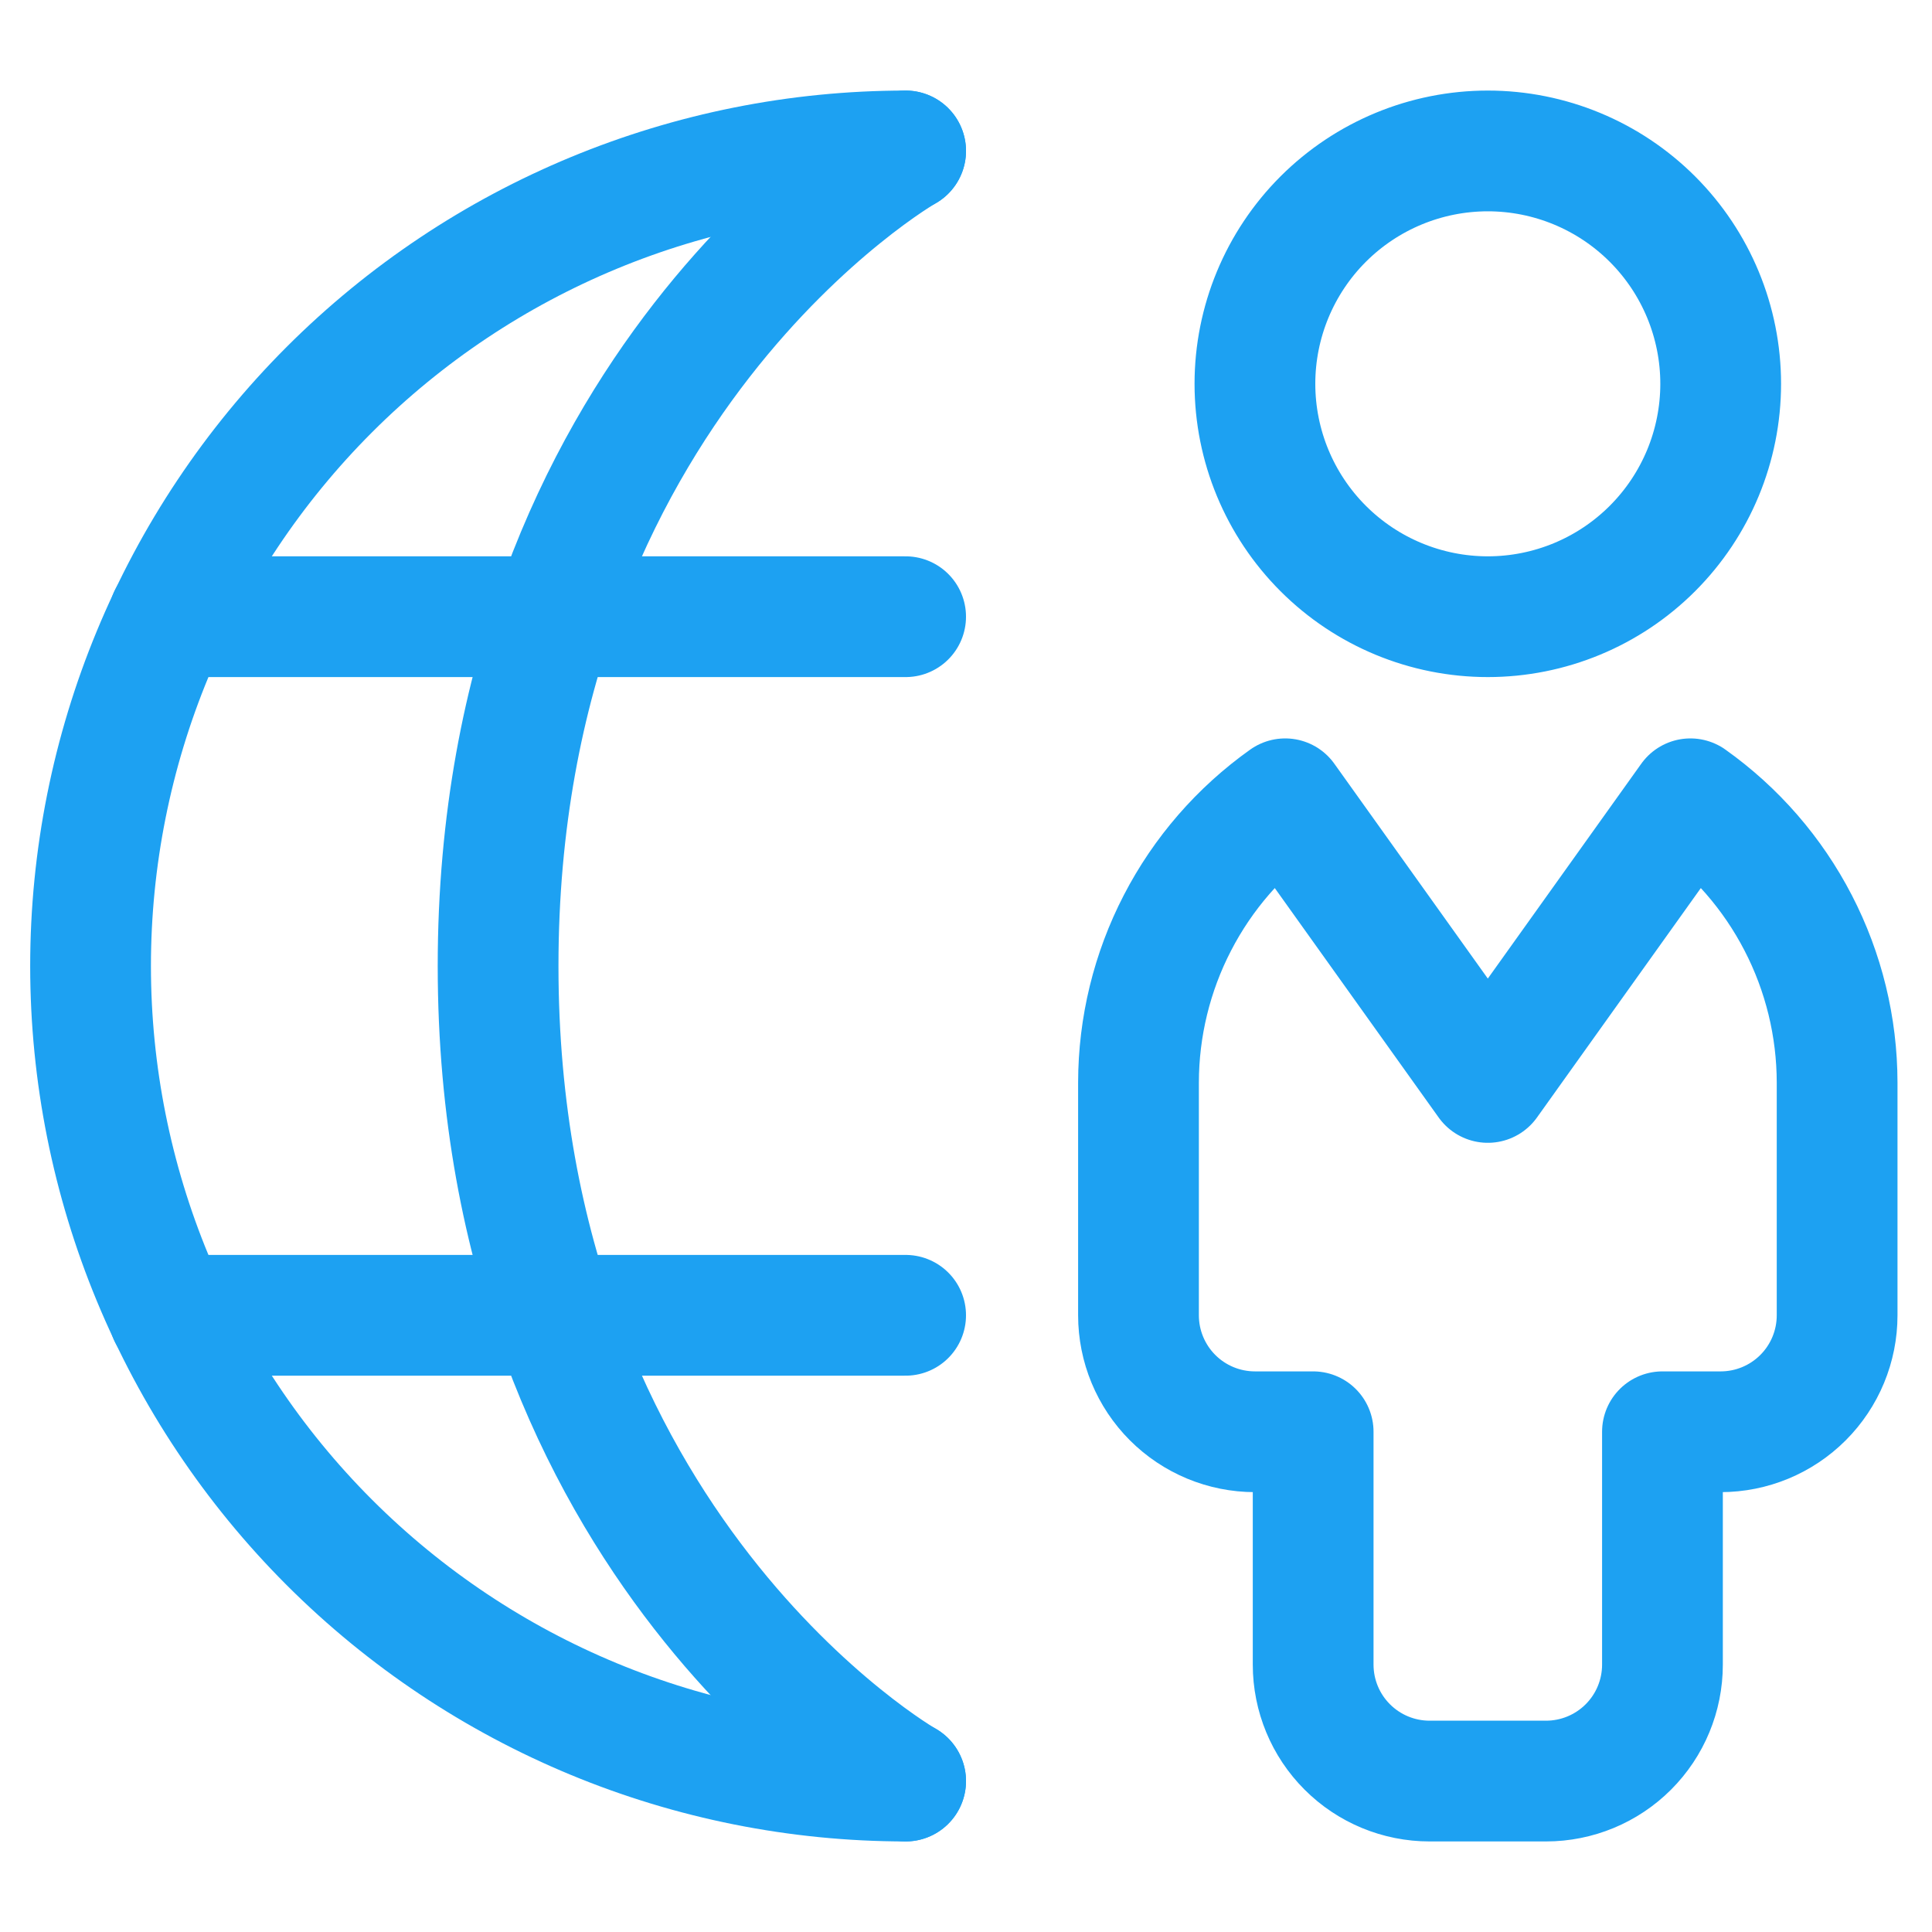 <svg xmlns="http://www.w3.org/2000/svg" width="64" height="64" viewBox="0 0 64 64" fill="none"><path d="M30 59C22.839 59 15.972 56.155 10.908 51.092C5.845 46.028 3 39.161 3 32C3 24.839 5.845 17.972 10.908 12.908C15.972 7.845 22.839 5 30 5" stroke="#1DA1F2" stroke-width="4" stroke-linecap="round" stroke-linejoin="round"></path><path d="M30 5C30 5 16.5 12.714 16.5 32C16.5 51.286 30 59 30 59M30 20.429H5.6M30 43.571H5.6M41.571 12.714C41.571 14.76 42.384 16.722 43.831 18.169C45.278 19.616 47.24 20.429 49.286 20.429C51.332 20.429 53.294 19.616 54.74 18.169C56.187 16.722 57 14.76 57 12.714C57 10.668 56.187 8.706 54.74 7.259C53.294 5.813 51.332 5 49.286 5C47.24 5 45.278 5.813 43.831 7.259C42.384 8.706 41.571 10.668 41.571 12.714ZM55.997 26.461L49.286 35.857L42.574 26.461C41.074 27.527 39.85 28.935 39.005 30.57C38.159 32.204 37.717 34.017 37.714 35.857V43.571C37.714 44.594 38.121 45.575 38.844 46.299C39.567 47.022 40.548 47.429 41.571 47.429H43.5V55.143C43.5 56.166 43.906 57.147 44.63 57.87C45.353 58.594 46.334 59 47.357 59H51.214C52.237 59 53.218 58.594 53.942 57.87C54.665 57.147 55.071 56.166 55.071 55.143V47.429H57C58.023 47.429 59.004 47.022 59.727 46.299C60.451 45.575 60.857 44.594 60.857 43.571V35.857C60.854 34.017 60.412 32.204 59.566 30.57C58.721 28.935 57.497 27.527 55.997 26.461Z" stroke="#1DA1F2" stroke-width="4" stroke-linecap="round" stroke-linejoin="round"></path></svg>